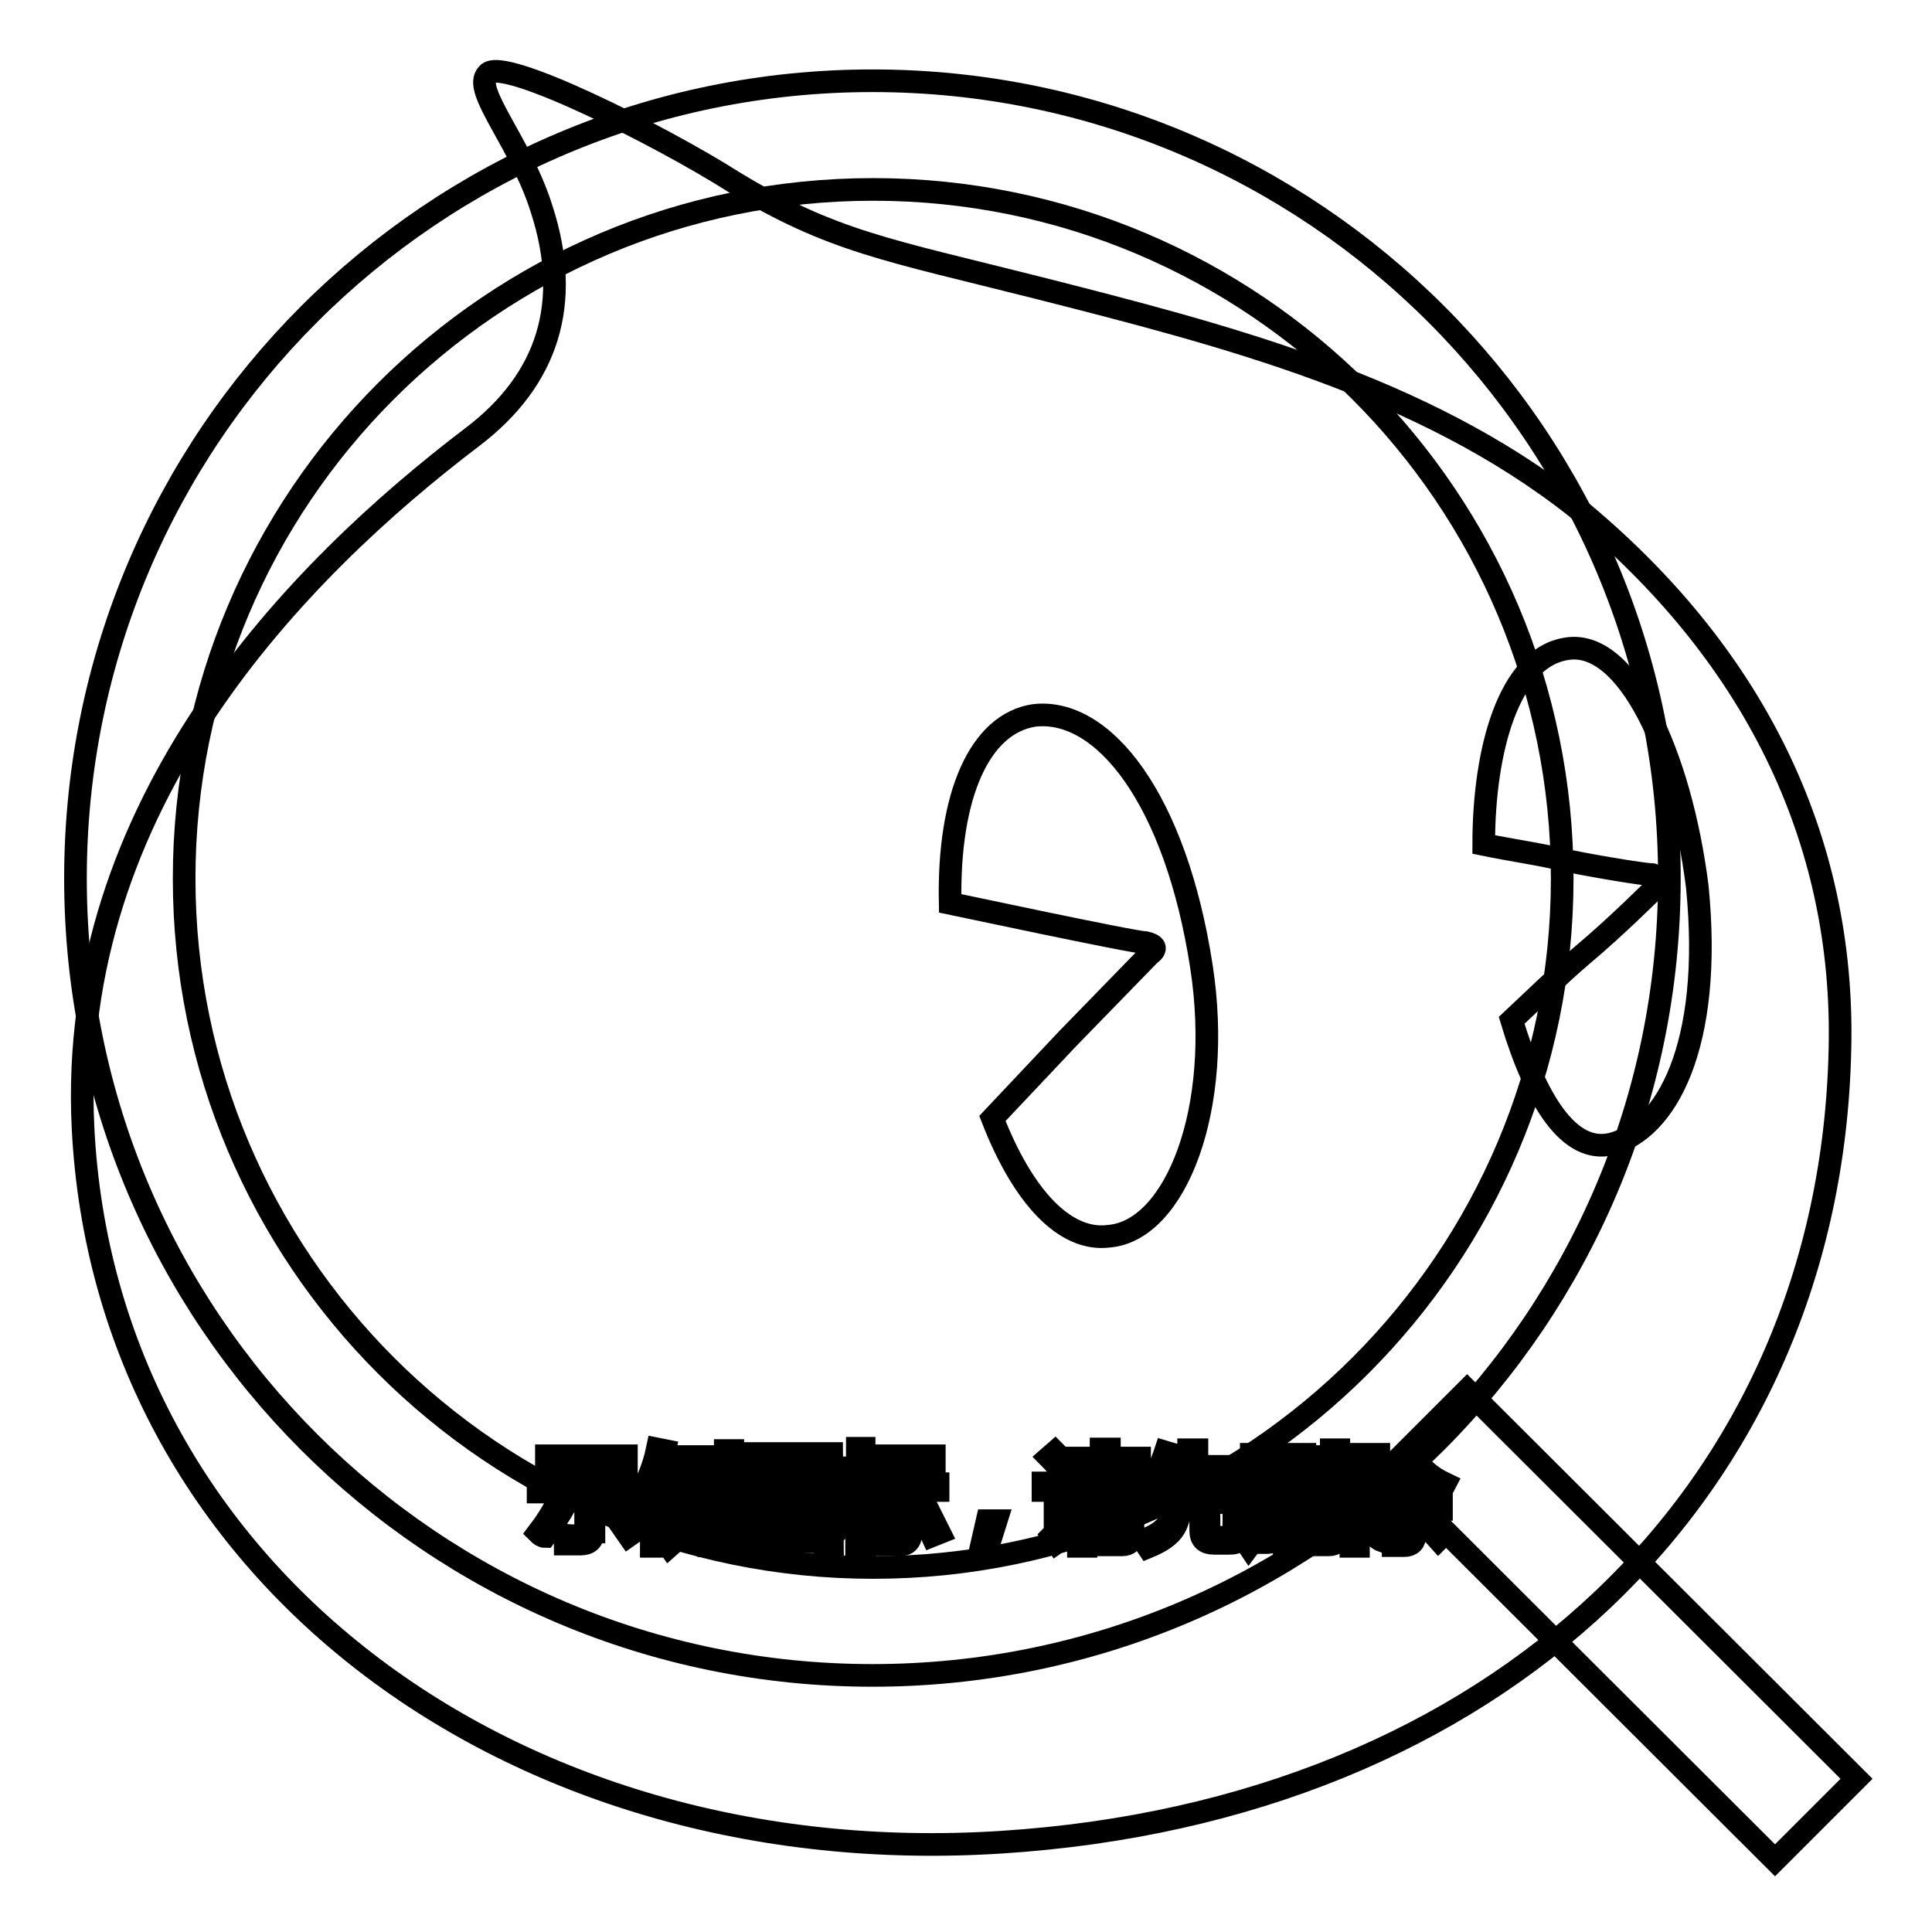 <?xml version="1.0" encoding="utf-8"?>
<!-- Svg Vector Icons : http://www.onlinewebfonts.com/icon -->
<!DOCTYPE svg PUBLIC "-//W3C//DTD SVG 1.1//EN" "http://www.w3.org/Graphics/SVG/1.1/DTD/svg11.dtd">
<svg version="1.1" xmlns="http://www.w3.org/2000/svg" xmlns:xlink="http://www.w3.org/1999/xlink" x="0px" y="0px" viewBox="0 0 256 256" enable-background="new 0 0 256 256" xml:space="preserve">
<g><g><path stroke-width="3" fill-opacity="0" stroke="#000000"  d="M143.9,199h5.2v0.9h-5.2V199z"/><path stroke-width="3" fill-opacity="0" stroke="#000000"  d="M166.9,193.5h1.3v4.2h-1.3V193.5z"/><path stroke-width="3" fill-opacity="0" stroke="#000000"  d="M106.8,195.6h-4c0,0,0,0,0,0c0.5,0.7,1.2,1.2,1.9,1.6C105.5,196.8,106.2,196.2,106.8,195.6z"/><path stroke-width="3" fill-opacity="0" stroke="#000000"  d="M109.3,193.5h-9.6v9.8h9.6V193.5z M107.3,202.9c-1.9-0.4-4-0.8-6.2-1.1l0.3-0.9c2.2,0.3,4.3,0.6,6.3,1L107.3,202.9z M102.5,200l0.3-0.9c1.3,0.2,2.6,0.4,4,0.7l-0.3,0.9C105.1,200.4,103.7,200.2,102.5,200z M108.6,199.4c-1.5-0.4-2.9-0.7-3.9-1.2c-1.1,0.5-2.5,0.9-4.3,1.4c-0.1-0.3-0.3-0.6-0.4-0.8c1.5-0.3,2.8-0.7,3.8-1.1c-0.6-0.4-1.2-0.9-1.6-1.5c-0.4,0.4-0.9,0.8-1.3,1.2c-0.2-0.2-0.4-0.4-0.7-0.7c1.2-0.9,2.2-1.9,2.9-3.1l0.9,0.4c-0.2,0.2-0.3,0.5-0.5,0.7h4.6v0.8c-0.7,0.8-1.5,1.5-2.5,2.1c0.9,0.3,2,0.6,3.4,0.7C108.8,198.8,108.7,199.1,108.6,199.4z"/><path stroke-width="3" fill-opacity="0" stroke="#000000"  d="M171,193.4h1.3v4.2H171V193.4z"/><path stroke-width="3" fill-opacity="0" stroke="#000000"  d="M143.9,200.8h5.2v0.9h-5.2V200.8z"/><path stroke-width="3" fill-opacity="0" stroke="#000000"  d="M208.8,67.2c-20.4-16.1-46.6-22.8-71.4-29.1c-19.8-5-27.2-6.1-40.2-14C87.6,18,66.5,7.4,64.6,9.8c-2.1,2.1,4.5,9.2,7.2,18c4,12.4,0.8,22.5-9.2,30.1c-23.3,17.7-53.7,48.7-51.6,91.5c2.9,58.5,56.4,98.9,121.7,94.7c65.6-4.2,109.8-46.5,111.1-105C244.5,110.9,232.1,86.3,208.8,67.2z M93.8,194.1h0.9v7.7h-0.9V194.1z M72.4,192.9H83v1H72.4V192.9z M71.3,203.1c1-1.3,1.9-2.7,2.8-4.5l1,0.5c-0.9,1.6-1.9,3.1-2.9,4.5C71.9,203.6,71.6,203.4,71.3,203.1z M78.6,203c0,1.1-0.6,1.6-1.7,1.6c-0.6,0-1.3,0-2,0c0-0.4-0.1-0.8-0.2-1.2c0.7,0.1,1.3,0.1,2,0.1c0.6,0,0.9-0.3,0.9-0.9v-4.9h-6.3v-1h13v1h-5.6V203L78.6,203z M83.3,203.5c-1.1-1.6-2.1-3-3-4.2l0.9-0.6c1.1,1.3,2.1,2.7,3.1,4.1L83.3,203.5z M87.2,204.9h-0.9v-7.7c-0.4,0.8-0.8,1.6-1.3,2.4c-0.1-0.3-0.2-0.7-0.4-1.2c1.1-1.9,2-4,2.5-6.4l1,0.2c-0.2,1-0.5,2-0.9,2.9L87.2,204.9L87.2,204.9z M93.5,193.7h-2.7c-0.1,0.7-0.3,1.4-0.5,2h2.6v0.9c-0.4,3.4-1.8,6.2-4.2,8.3c-0.2-0.3-0.4-0.6-0.7-0.8c1.2-1,2.2-2.2,2.9-3.6c-0.4-0.4-0.9-0.7-1.4-1.1l0.5-0.7c0.4,0.3,0.8,0.6,1.3,0.9c0.3-0.9,0.6-1.9,0.7-2.9h-1.8c-0.5,1.6-1.1,2.9-1.8,3.9c-0.2-0.3-0.4-0.6-0.6-0.8c1-1.4,1.7-3.4,2.2-5.9h-1.4v-0.9h5.1L93.5,193.7L93.5,193.7z M97.1,203c0,0.7-0.1,1.1-0.3,1.4c-0.2,0.2-0.6,0.3-1.1,0.4c-0.4,0-1,0-1.8,0c0-0.4-0.1-0.7-0.2-1.1c0.7,0.1,1.2,0.1,1.6,0.1c0.3,0,0.6,0,0.6-0.2c0.1-0.1,0.2-0.4,0.2-0.8v-10.6h1L97.1,203L97.1,203z M174.4,193h0.9v8.8h-0.9V193z M116.8,192.9h7v0.9h-7V192.9z M110.3,204.9h-1v-0.6h-9.6v0.6h-1v-12.3h11.5L110.3,204.9L110.3,204.9z M114.4,204.8h-0.9v-7.1c-0.5,1.5-1,2.7-1.6,3.6c-0.1-0.4-0.3-0.8-0.4-1.2c1-1.5,1.6-3.1,2-4.7h-1.9v-0.9h2v-2.6h0.9v2.6h1.8v0.9h-1.8v2.3l0.6-0.6c0.6,0.5,1.1,0.9,1.5,1.4l-0.7,0.7c-0.4-0.5-0.9-1-1.3-1.4V204.8L114.4,204.8z M115.3,203c0.7-1.1,1.4-2.5,2.1-4.2l1,0.4c-0.7,1.6-1.4,3-2.1,4.3C115.9,203.3,115.6,203.2,115.3,203z M120.7,203.1c0,1.1-0.5,1.6-1.5,1.6c-0.5,0-1.1,0-1.7,0c0-0.3-0.1-0.7-0.2-1.1c0.6,0.1,1.2,0.1,1.6,0.1c0.5,0,0.8-0.3,0.8-1v-5.2h-3.6v-0.9h8.2v0.9h-3.6V203.1L120.7,203.1z M123.5,203.5c-0.6-1.3-1.2-2.7-2-4.2l0.9-0.4c0.8,1.6,1.5,3,2.1,4.2L123.5,203.5z M130.9,205H130l0.8-3.5h1.2L130.9,205z M131.5,148.2l10-10.6l10.8-11.1c1.1-0.8,0.8-1.3-0.5-1.6c-0.8,0-7.2-1.3-13.5-2.6l-12.4-2.6c-0.3-14.5,4-23.8,11.1-24.9c9.2-1.1,18.8,11.1,22.2,33.3c2.9,18.8-3.4,34.9-12.2,35.7C141.1,164.6,135.5,158.5,131.5,148.2z M141.7,194.4l-0.9,0.8c-0.6-0.8-1.2-1.5-1.8-2.1l0.8-0.7C140.5,193.1,141.1,193.8,141.7,194.4z M140,204.4l-0.6-0.9c0.3-0.3,0.4-0.7,0.4-1.1v-4.9h-1.6v-1h2.6v6.1c0.5-0.3,1-0.7,1.5-1c0,0.4,0,0.8,0.1,1.1C141.5,203.4,140.7,203.9,140,204.4z M150.1,203.3c0,0.9-0.5,1.4-1.4,1.4c-0.5,0-1.2,0-2,0c0-0.3-0.1-0.6-0.2-1c0.8,0,1.4,0.1,1.9,0.1c0.5,0,0.7-0.2,0.7-0.7v-0.6h-5.2v2.4h-1v-6.6h7.3L150.1,203.3L150.1,203.3z M151.2,197.4h-9.5v-0.8h4.2v-0.9h-3.3v-0.8h3.3V194h-3.8v-0.8h3.8V192h1.1v1.2h4v0.8h-4v0.9h3.6v0.8H147v0.9h4.3V197.4z M164.5,203.4c-0.1,0.4-0.3,0.7-0.6,0.9c-0.3,0.2-0.7,0.2-1.4,0.2h-1.6c-1.2,0-1.8-0.5-1.8-1.7V199h-2.6c-0.1,1.5-0.4,2.7-0.9,3.5c-0.6,1-1.8,1.8-3.5,2.5c-0.2-0.3-0.4-0.6-0.7-0.9c1.5-0.5,2.6-1.2,3.2-2c0.5-0.7,0.7-1.6,0.8-2.9h-3.7v-1h5.7v-2.8h-3.1c-0.4,0.9-0.9,1.6-1.4,2.2c-0.3-0.2-0.6-0.5-0.8-0.6c1-1.3,1.7-2.8,2.3-4.6l1,0.3c-0.2,0.6-0.4,1.1-0.6,1.6h2.7v-2.2h1.1v2.2h4.9v1h-4.9v2.8h5.8v1h-4.2v3.7c0,0.7,0.2,1,0.9,0.9h1.3c0.6,0,0.9-0.2,1-0.7c0.1-0.4,0.1-1.1,0.1-1.9c0.3,0.1,0.7,0.3,1.1,0.4C164.7,202.1,164.6,202.8,164.5,203.4z M174.1,198.5h-1v5c0,0.8-0.4,1.2-1.1,1.2c-0.3,0-0.7,0-1.1,0c0-0.3-0.1-0.6-0.2-0.9c0.4,0.1,0.7,0.1,1,0.1c0.3,0,0.5-0.2,0.5-0.6v-4.8H171v1.3c0,2.2-0.4,3.9-1.2,5.1c-0.2-0.3-0.5-0.6-0.7-0.7c0.7-1,1-2.5,1-4.4v-1.3h-1.1v4.6c0,0.9-0.4,1.3-1.1,1.3c-0.3,0-0.6,0-1,0c0-0.3-0.1-0.6-0.2-0.9c0.4,0.1,0.7,0.1,0.9,0.1c0.3,0,0.5-0.2,0.5-0.6v-4.5h-1.3v1.5c0,2-0.4,3.7-1.3,4.9c-0.2-0.3-0.5-0.6-0.7-0.7c0.7-1.1,1-2.6,1-4.4v-1.3h-1v-0.8h1v-5h3v5h1.1v-5h3v5h1L174.1,198.5L174.1,198.5z M177.4,203.3c0,0.9-0.4,1.4-1.3,1.4c-0.5,0-1.1,0-1.7,0c0-0.4-0.1-0.7-0.2-1.1c0.6,0.1,1.1,0.1,1.5,0.1c0.5,0,0.7-0.2,0.7-0.7v-10.9h1V203.3z M180.3,202.2c-0.1-0.4-0.2-0.7-0.3-1.1c0.4,0.1,0.8,0.1,1.2,0.1c0.6-0.1,0.8-0.7,0.6-1.8c-0.1-0.6-0.5-1.3-1.1-2.2c0.3-1.1,0.7-2.3,1-3.6H180v11.3h-1v-12.2h3.7v0.9c-0.4,1.3-0.8,2.5-1.1,3.4c0.7,0.9,1.1,1.7,1.2,2.3c0.2,1.6-0.1,2.6-1.2,2.8C181.3,202.3,180.9,202.3,180.3,202.2z M182.3,203.6c0.7-0.8,1.4-1.8,2-3l0.9,0.5c-0.6,1.1-1.3,2.2-2,3.1C182.9,204.1,182.6,203.9,182.3,203.6z M190.6,204c-0.9-1-1.7-1.9-2.3-2.6l0.7-0.7c0.8,0.8,1.6,1.6,2.4,2.5L190.6,204z M191,197.4c-1.8-1-3.1-2.3-4.1-3.8c-0.8,1.1-1.6,2.1-2.6,3h5.4v0.9h-2.2v1.6h3.5v0.9h-3.5v3.3c0,1-0.5,1.5-1.4,1.5c-0.4,0-0.9,0-1.5,0c0-0.3-0.1-0.7-0.2-1.1c0.5,0.1,0.9,0.1,1.3,0.1c0.5,0,0.7-0.2,0.7-0.7v-3h-3.3v-0.9h3.3v-1.6h-2.5v-0.6c-0.3,0.3-0.6,0.5-1,0.8c-0.2-0.3-0.4-0.6-0.7-0.9c1.8-1.3,3.2-2.7,4.2-4.4h1.1l-0.2,0.4c0.9,1.6,2.3,2.8,4.2,3.7C191.4,196.8,191.2,197.1,191,197.4z M213.5,151.6c-5.6,1.3-10-5.8-13.2-16.4c3.4-3.2,6.4-6.1,9.2-8.5c5-4.2,9.2-8.5,10-9.2c0.8-0.8,0.5-1.3-0.5-1.6c-0.8,0-6.1-0.8-11.6-1.9c-3.2-0.8-6.9-1.3-10.8-2.1c0-12.7,3.4-24.6,10.8-25.9c8.2-1.6,15.3,14,17.5,31.5C227,138.7,220.7,149.8,213.5,151.6z"/><path stroke-width="3" fill-opacity="0" stroke="#000000"  d="M10,116.4C10,174.7,57.3,222,115.6,222c58.4,0,105.6-47.3,105.6-105.6C221.3,58,174,10.7,115.6,10.7C57.3,10.7,10,58,10,116.4L10,116.4z"/><path stroke-width="3" fill-opacity="0" stroke="#000000"  d="M246,235.7l-10.8,10.8L183.6,195l10.8-10.8L246,235.7z"/><path stroke-width="3" fill-opacity="0" stroke="#000000"  d="M24.4,116.4c0,50.4,40.9,91.3,91.3,91.3c50.4,0,91.3-40.9,91.3-91.3c0-50.4-40.9-91.3-91.3-91.3C65.2,25.1,24.4,66,24.4,116.4L24.4,116.4z"/></g></g>
</svg>